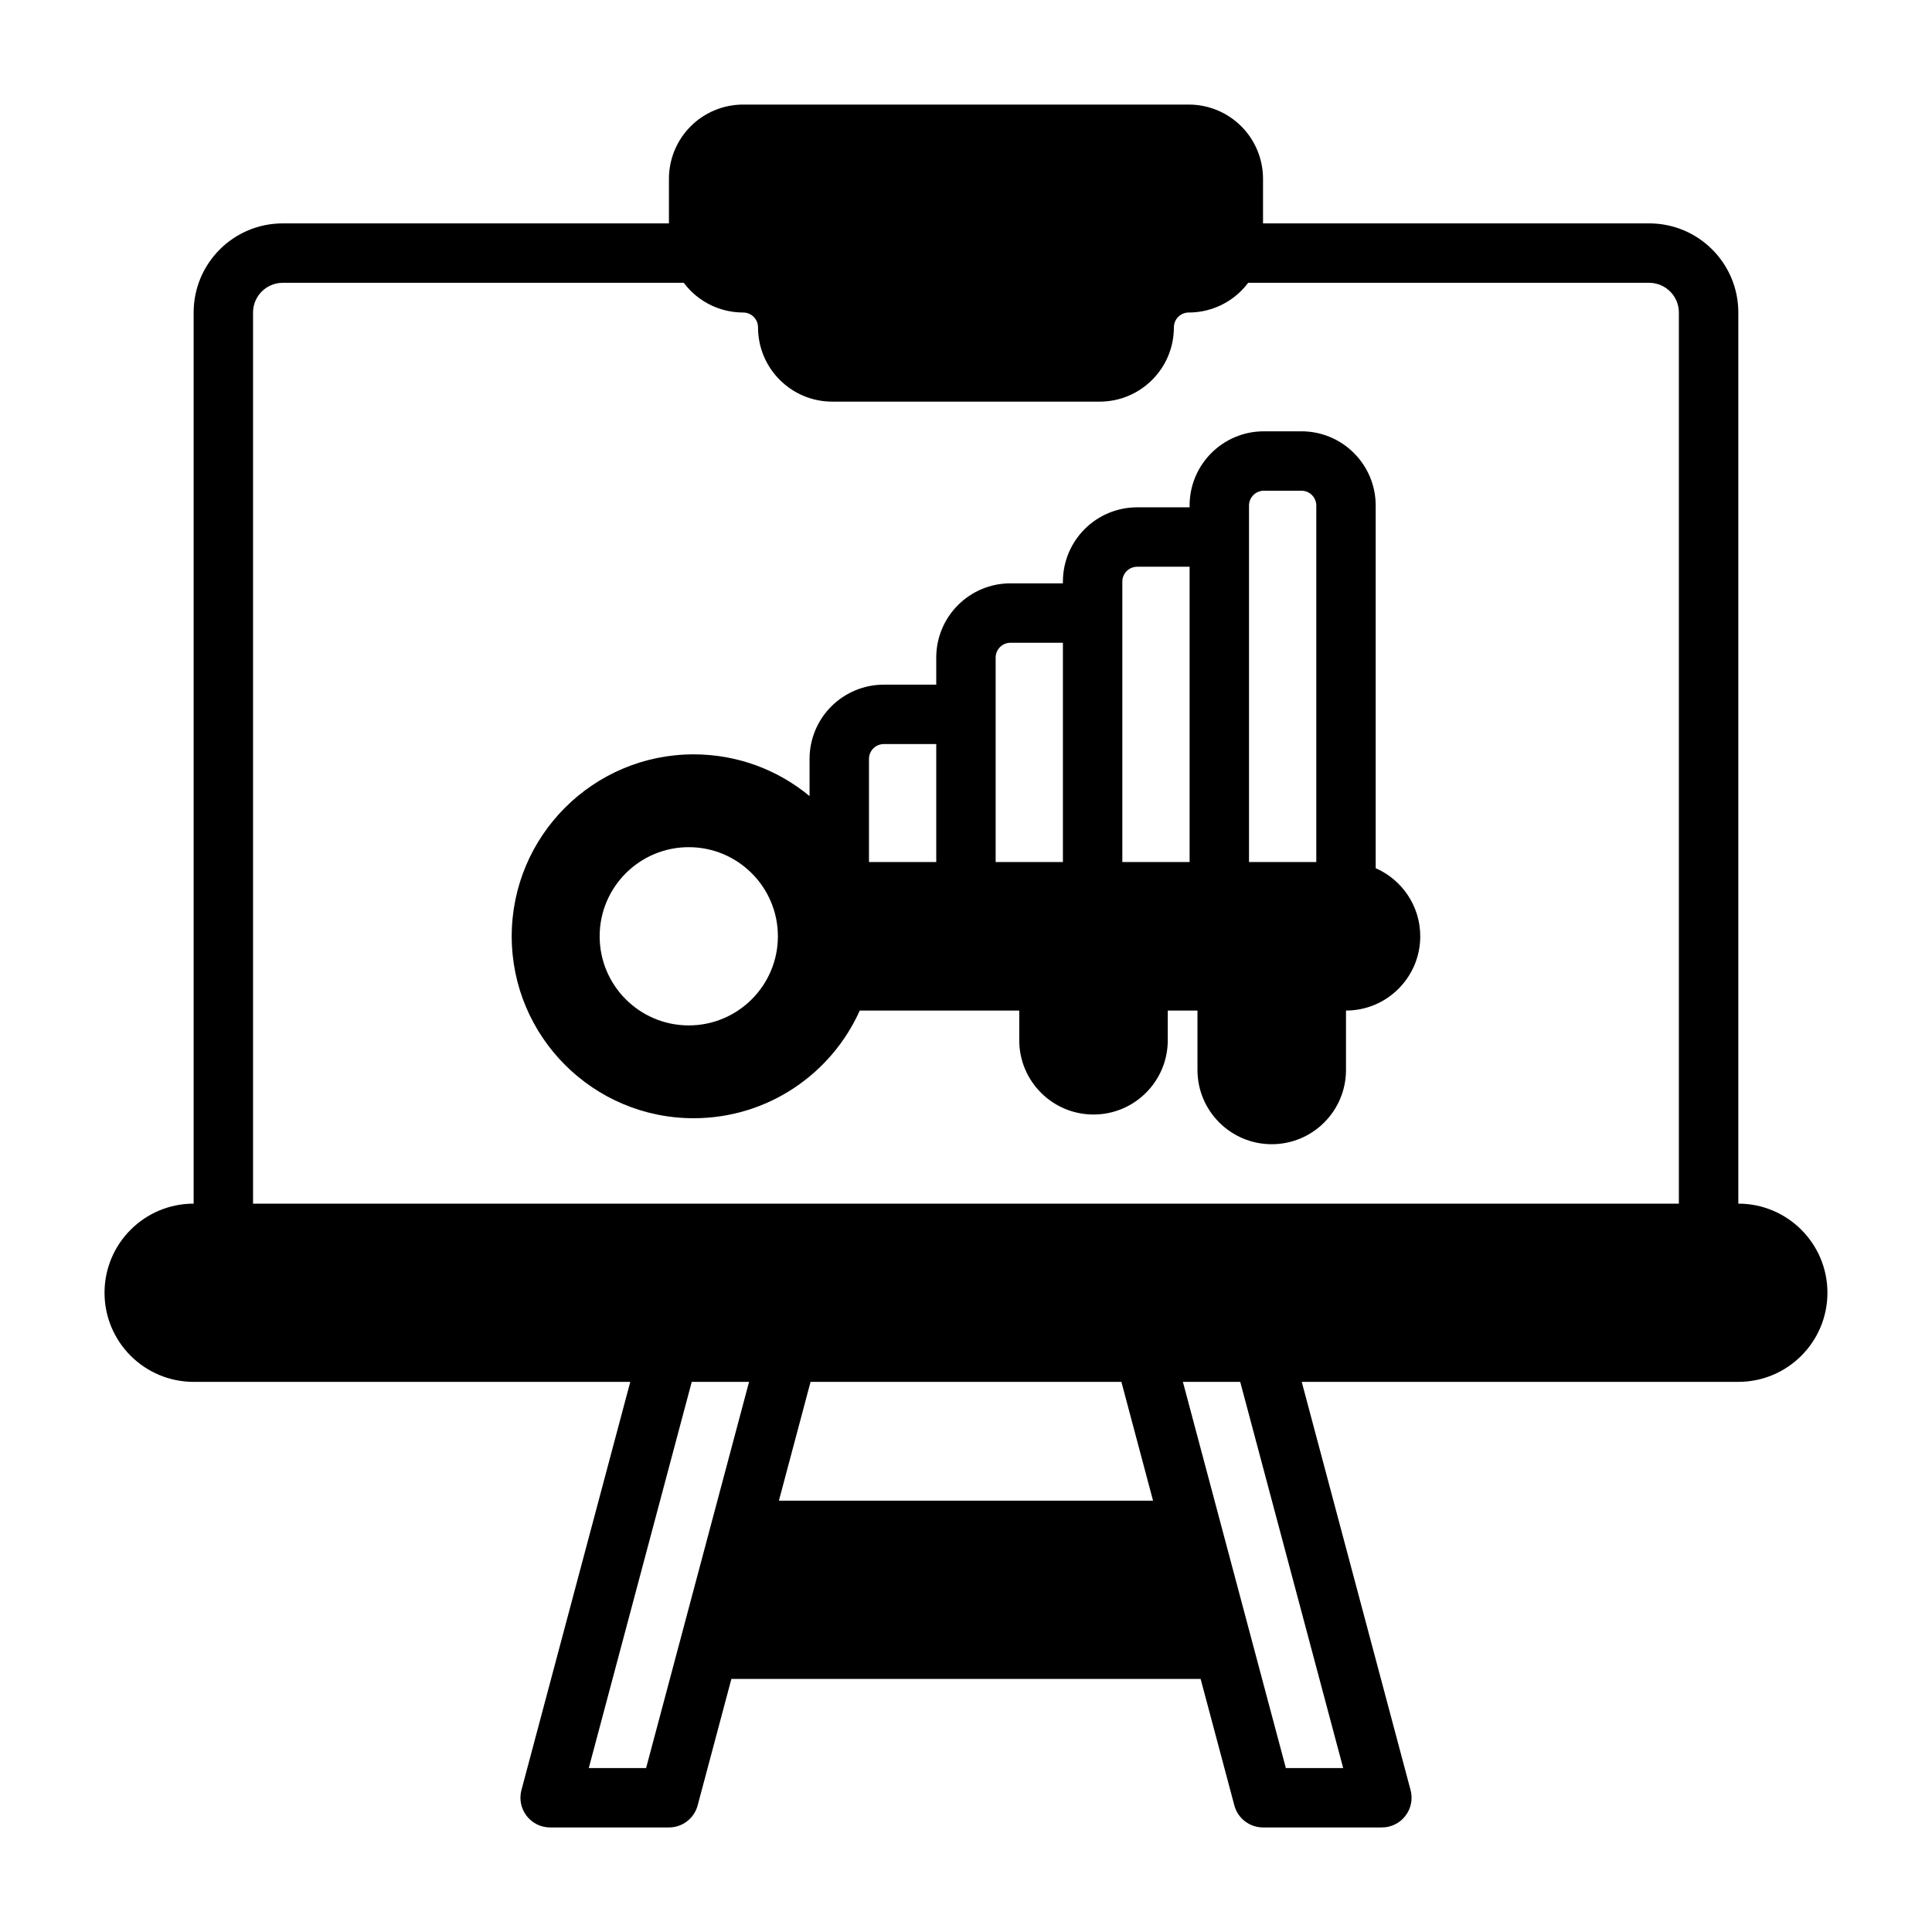 <?xml version="1.0" encoding="UTF-8"?>
<!-- Uploaded to: SVG Find, www.svgrepo.com, Generator: SVG Find Mixer Tools -->
<svg fill="#000000" width="800px" height="800px" version="1.1" viewBox="144 144 512 512" xmlns="http://www.w3.org/2000/svg">
 <g fill-rule="evenodd">
  <path d="m311.03 510.21-28.844 108.18c-0.629 2.371-0.125 4.887 1.363 6.824 1.488 1.945 3.793 3.078 6.242 3.078h31.488c3.566 0 6.691-2.402 7.606-5.84l8.941-33.52h124.35l8.941 33.52c0.914 3.441 4.039 5.84 7.606 5.84h31.488c2.449 0 4.754-1.133 6.242-3.078 1.488-1.938 1.992-4.457 1.363-6.824l-28.844-108.18h115.7c13.035 0 23.617-10.578 23.617-23.617 0-13.035-10.578-23.617-23.617-23.617v-236.16c0-13.043-10.57-23.617-23.617-23.617h-102.34v-11.809c0-5.219-2.07-10.227-5.762-13.918-3.691-3.691-8.699-5.762-13.918-5.762h-118.08c-5.219 0-10.227 2.07-13.918 5.762-3.691 3.691-5.762 8.699-5.762 13.918v11.809h-102.34c-13.043 0-23.617 10.57-23.617 23.617v236.16c-13.035 0-23.617 10.578-23.617 23.617 0 13.035 10.578 23.617 23.617 23.617zm161.64 0h-15.191l27.285 102.34h15.191zm-130.16 0h-15.191l-27.285 102.34h15.191zm98.668 0h-82.371l-8.391 31.488h99.156l-8.391-31.488zm147.74-47.23v-236.16c0-4.344-3.527-7.871-7.871-7.871h-106.27c-0.559 0.738-1.164 1.449-1.828 2.109-3.691 3.691-8.699 5.762-13.918 5.762-2.172 0-3.938 1.762-3.938 3.938 0 10.871-8.809 19.68-19.68 19.68h-70.848c-10.871 0-19.68-8.809-19.68-19.68 0-2.172-1.762-3.938-3.938-3.938-5.219 0-10.227-2.07-13.918-5.762-0.66-0.66-1.266-1.371-1.828-2.109h-106.27c-4.344 0-7.871 3.527-7.871 7.871v236.16z"/>
  <path d="m358.54 354.97c-8.344-6.91-19.051-11.059-30.715-11.059-26.609 0-48.215 21.609-48.215 48.215 0 26.609 21.609 48.215 48.215 48.215 19.602 0 36.488-11.723 44.02-28.535h42.266v7.871c0 10.863 8.816 19.68 19.68 19.68s19.68-8.816 19.68-19.68v-7.871h7.871v15.742c0 10.863 8.816 19.68 19.68 19.68 10.863 0 19.68-8.816 19.68-19.68v-15.742c10.863 0 19.68-8.816 19.68-19.68 0-8.062-4.863-15.004-11.809-18.043v-96.102c0-10.871-8.816-19.68-19.68-19.68h-9.957c-10.871 0-19.68 8.809-19.68 19.68v0.465h-13.895c-5.219 0-10.227 2.07-13.91 5.762-3.691 3.691-5.769 8.699-5.769 13.918v0.465h-13.887c-10.871 0-19.68 8.809-19.68 19.68v7.172h-13.895c-5.219 0-10.227 2.078-13.918 5.769-3.691 3.684-5.762 8.691-5.762 13.91zm-32.008 13.539c13.027 0 23.617 10.578 23.617 23.617 0 13.035-10.586 23.617-23.617 23.617-13.035 0-23.617-10.578-23.617-23.617 0-13.035 10.578-23.617 23.617-23.617zm166.3 3.938v-94.465c0-2.172-1.762-3.938-3.938-3.938h-9.957c-2.172 0-3.938 1.762-3.938 3.938v94.465zm-33.574 0v-78.254h-13.895c-1.039 0-2.039 0.418-2.777 1.148-0.738 0.738-1.156 1.738-1.156 2.785v74.32h17.832zm-33.574 0v-58.109h-13.887c-2.18 0-3.938 1.754-3.938 3.938v54.176h17.82zm-33.566 0v-31.262h-13.895c-1.047 0-2.047 0.418-2.785 1.156-0.73 0.738-1.148 1.738-1.148 2.777v27.324h17.832z"/>
 </g>
</svg>